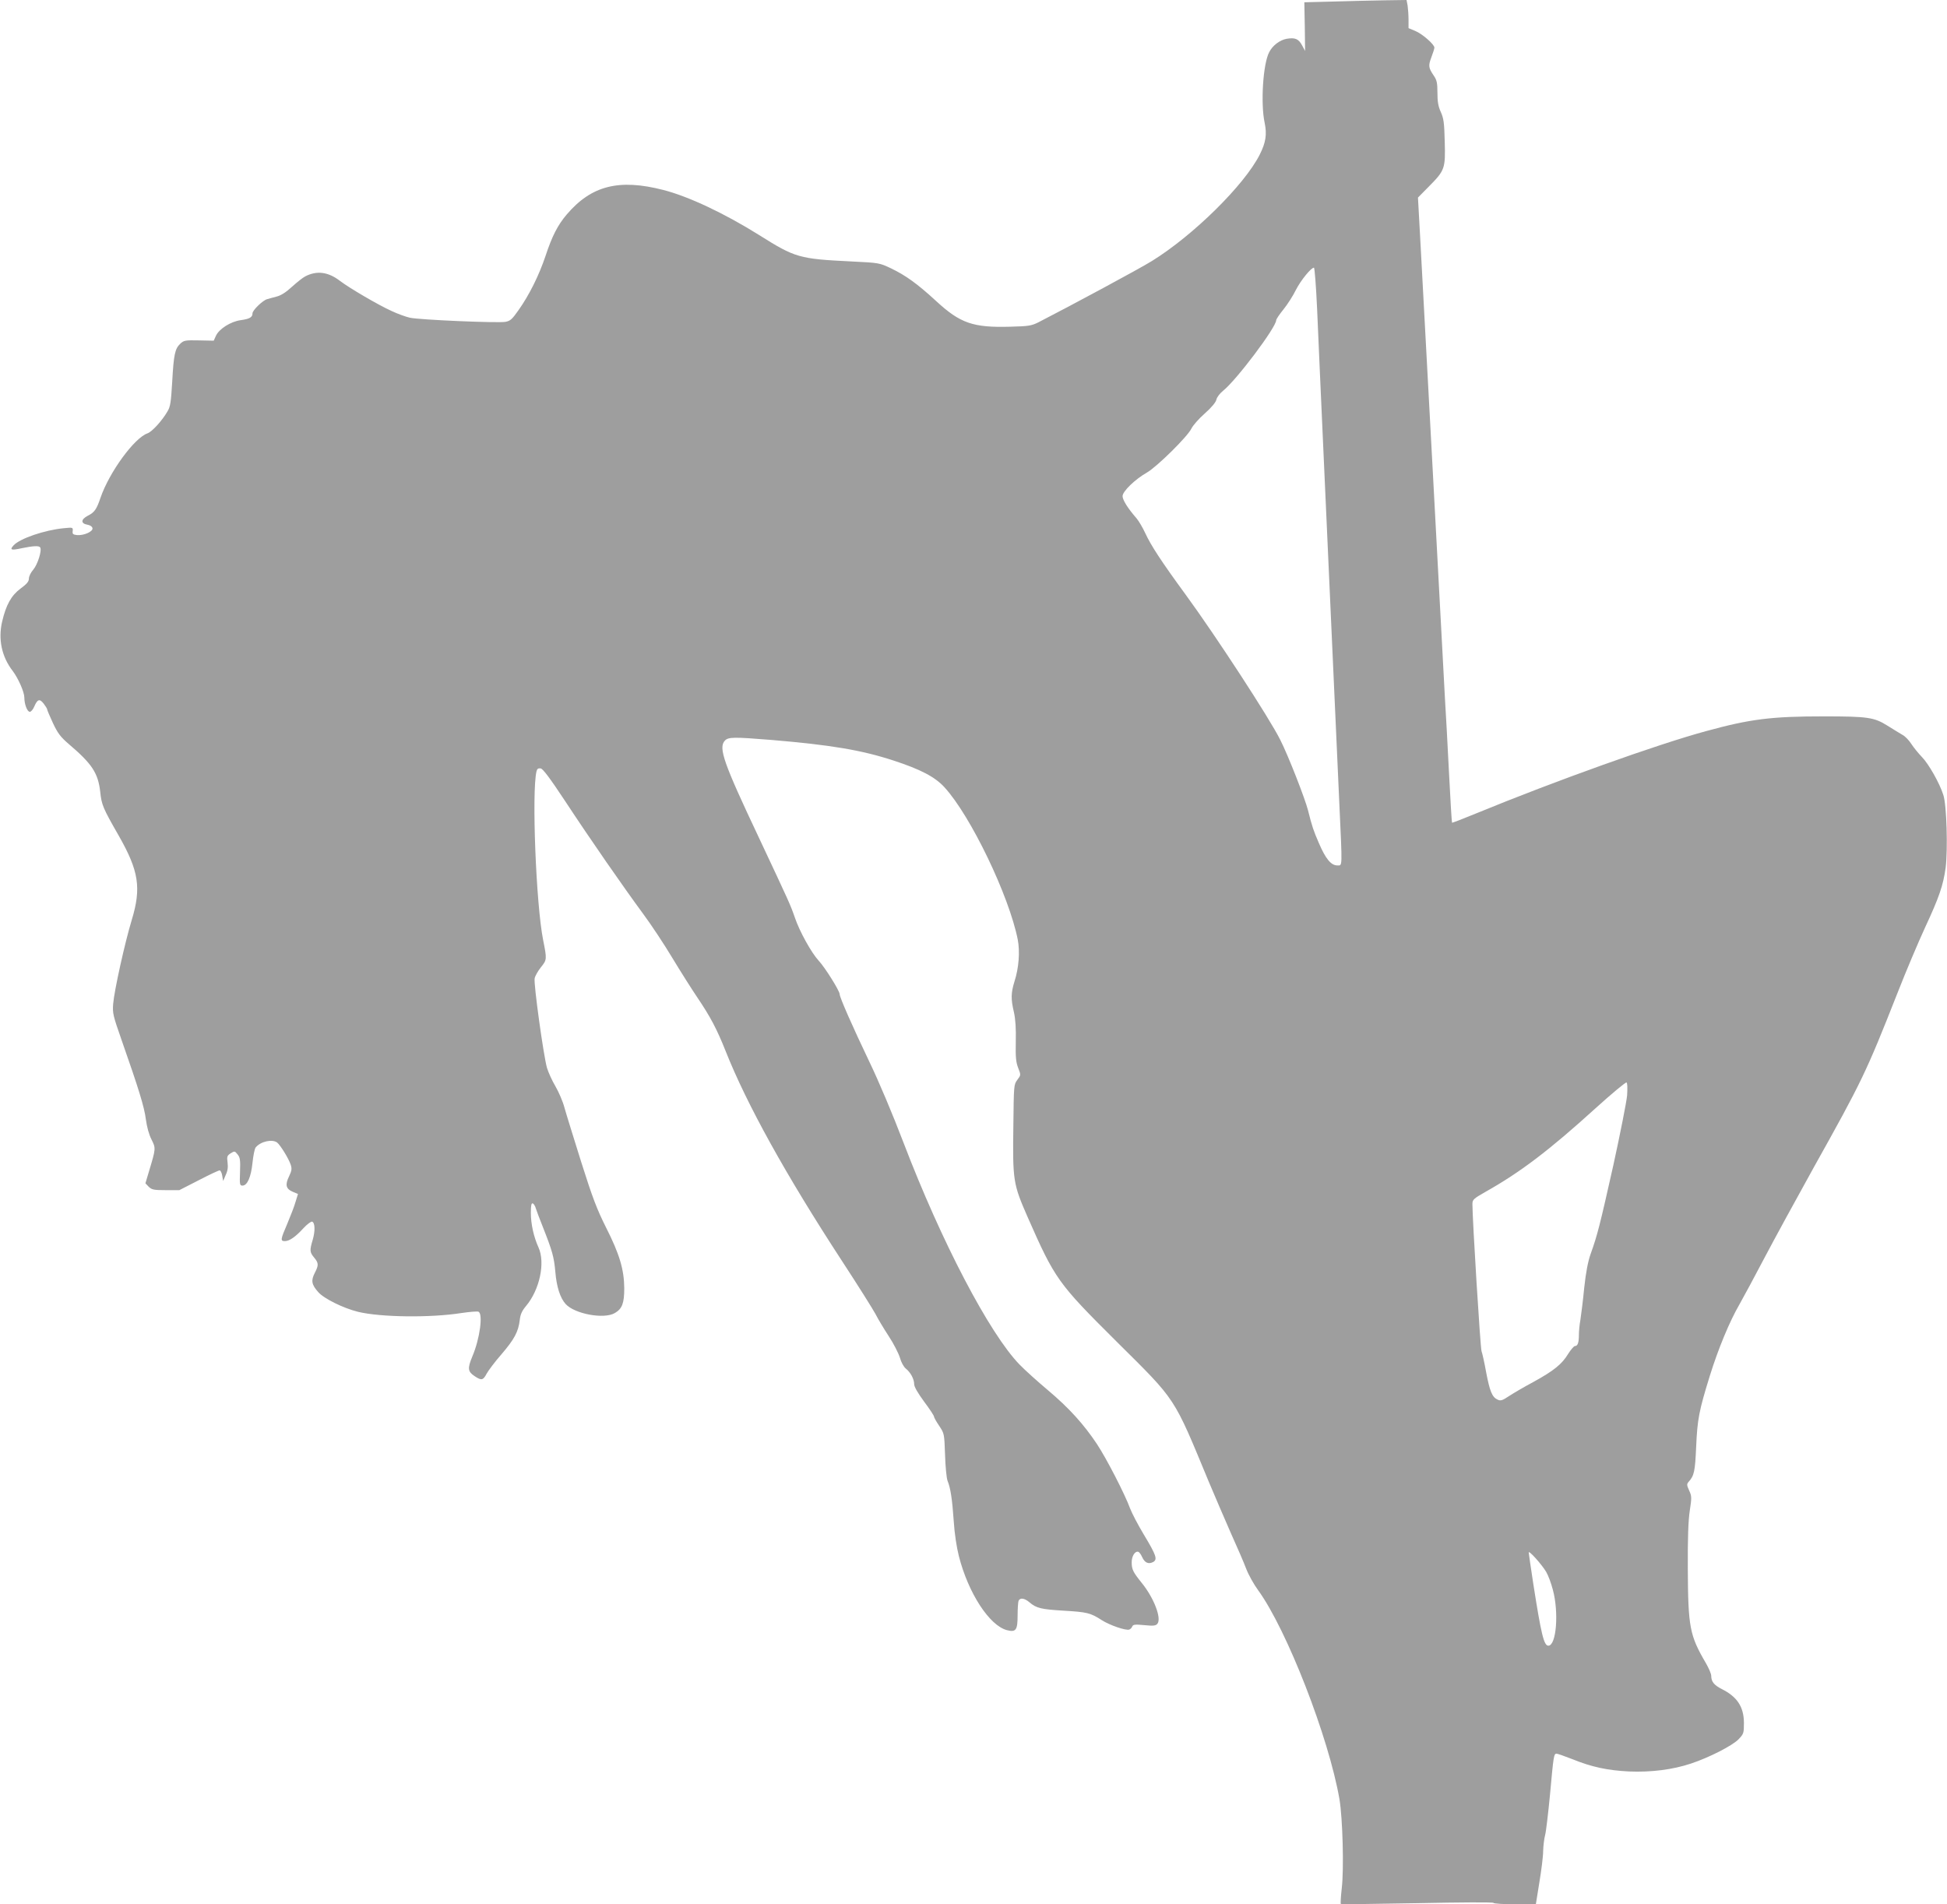 <?xml version="1.0" standalone="no"?>
<!DOCTYPE svg PUBLIC "-//W3C//DTD SVG 20010904//EN"
 "http://www.w3.org/TR/2001/REC-SVG-20010904/DTD/svg10.dtd">
<svg version="1.0" xmlns="http://www.w3.org/2000/svg"
 width="1280pt" height="1252pt" viewBox="0 0 1280 1252"
 preserveAspectRatio="xMidYMid meet">
<g transform="translate(0,1252) scale(0.1,-0.1)"
fill="#9e9e9e" stroke="none">
<path d="M8770 12510 l-195 -5 3 -160 2 -160 -20 37 c-23 43 -46 52 -101 43
-45 -8 -93 -44 -115 -88 -41 -77 -57 -338 -30 -464 16 -77 8 -130 -33 -211
-101 -199 -435 -529 -708 -698 -80 -50 -528 -291 -748 -404 -45 -22 -64 -25
-183 -28 -244 -7 -329 22 -488 169 -123 113 -199 168 -297 215 -76 36 -78 36
-259 45 -346 17 -369 24 -608 174 -227 142 -462 253 -629 296 -292 75 -473 29
-635 -161 -59 -69 -97 -143 -140 -274 -42 -125 -106 -255 -177 -355 -42 -60
-54 -71 -86 -77 -49 -9 -563 13 -628 27 -27 6 -82 26 -120 44 -87 39 -278 151
-341 199 -77 59 -152 68 -227 29 -16 -8 -55 -39 -87 -68 -39 -36 -73 -58 -102
-65 -24 -6 -51 -14 -62 -17 -29 -8 -96 -73 -96 -93 0 -26 -19 -37 -78 -45 -65
-9 -141 -57 -162 -102 l-15 -33 -97 2 c-90 2 -100 0 -123 -22 -35 -33 -43 -71
-53 -252 -8 -133 -12 -162 -31 -193 -36 -62 -101 -133 -131 -144 -87 -30 -251
-255 -309 -423 -26 -77 -40 -97 -84 -119 -46 -24 -47 -51 -2 -59 18 -3 31 -12
33 -23 4 -22 -57 -49 -102 -45 -26 3 -31 7 -28 27 2 24 1 24 -60 18 -124 -12
-286 -67 -328 -112 -29 -31 -17 -35 55 -19 73 15 112 17 119 5 13 -20 -17
-113 -45 -146 -16 -18 -29 -44 -29 -59 0 -19 -13 -35 -54 -65 -62 -46 -96
-107 -122 -218 -27 -116 -3 -231 70 -325 36 -48 76 -138 76 -174 0 -44 19 -94
36 -94 8 0 21 15 29 34 21 49 35 54 62 20 12 -16 23 -33 23 -38 0 -4 17 -45
38 -90 32 -68 50 -91 103 -137 154 -131 194 -191 208 -316 9 -85 17 -105 122
-288 132 -232 149 -343 85 -554 -45 -148 -115 -464 -122 -551 -5 -61 -1 -77
56 -240 112 -319 149 -439 159 -520 7 -50 20 -99 37 -132 29 -58 29 -58 -17
-211 l-23 -77 22 -23 c20 -19 33 -22 112 -22 l89 0 127 65 c69 36 131 65 138
65 6 0 14 -16 17 -35 l6 -35 17 40 c13 27 16 52 12 82 -5 38 -3 45 20 60 26
16 27 16 46 -7 16 -20 19 -37 16 -114 -3 -84 -2 -91 16 -91 32 0 56 55 66 150
5 48 14 93 21 101 33 40 109 56 141 32 22 -18 75 -104 89 -145 9 -28 7 -40
-11 -78 -27 -55 -20 -82 25 -101 l34 -14 -16 -52 c-8 -29 -33 -93 -54 -143
-45 -105 -47 -115 -16 -115 30 0 70 28 122 85 24 26 50 45 57 43 19 -7 21 -60
4 -119 -21 -70 -20 -82 9 -117 30 -36 31 -50 4 -102 -25 -49 -21 -76 23 -125
37 -43 165 -106 262 -130 150 -36 475 -40 679 -8 54 8 104 12 112 9 32 -12 10
-178 -40 -295 -32 -77 -30 -99 14 -128 46 -31 57 -29 80 15 11 20 54 78 97
127 85 99 112 149 121 226 4 38 15 61 41 92 90 107 128 285 82 386 -31 68 -50
153 -50 226 0 49 3 66 13 63 6 -3 16 -18 20 -34 5 -16 25 -69 45 -119 64 -162
74 -199 83 -298 8 -98 32 -171 67 -210 59 -66 253 -102 324 -60 48 28 62 64
62 163 -1 123 -31 224 -119 398 -61 122 -89 195 -164 432 -49 157 -99 317
-110 357 -10 39 -37 102 -59 140 -22 37 -47 92 -56 122 -22 75 -89 556 -81
589 3 15 21 47 40 71 41 51 41 53 16 179 -47 233 -76 977 -44 1110 4 17 11 22
27 20 15 -2 60 -62 160 -213 169 -257 383 -565 514 -743 54 -73 140 -203 192
-290 52 -86 127 -205 167 -264 83 -123 126 -204 184 -350 139 -350 396 -814
764 -1378 106 -162 205 -320 221 -350 15 -30 54 -95 86 -144 32 -48 65 -113
74 -142 9 -32 25 -61 40 -73 30 -24 54 -68 54 -102 0 -17 24 -58 65 -114 36
-48 65 -92 65 -98 0 -6 15 -33 34 -61 34 -51 34 -51 39 -191 2 -77 10 -153 16
-170 20 -48 31 -121 41 -265 5 -82 19 -173 34 -232 62 -243 201 -456 316 -486
59 -15 70 0 70 98 0 43 3 85 6 94 9 23 38 20 72 -9 46 -39 77 -46 227 -55 150
-9 174 -14 248 -62 53 -34 159 -70 181 -62 8 3 17 12 20 21 5 12 19 14 79 8
60 -6 75 -4 86 9 29 35 -23 171 -104 270 -56 70 -65 87 -65 135 0 40 22 75 44
68 6 -2 17 -17 25 -35 17 -37 41 -48 72 -32 30 17 21 44 -61 180 -38 63 -78
140 -90 171 -35 96 -156 330 -218 424 -88 132 -184 238 -323 355 -68 57 -152
133 -186 168 -199 205 -515 810 -763 1459 -71 186 -164 407 -225 533 -110 230
-195 423 -195 444 0 21 -96 175 -138 220 -48 52 -125 191 -156 282 -29 84 -34
95 -238 529 -231 489 -266 588 -223 635 23 25 59 25 307 5 392 -33 593 -67
801 -135 178 -58 274 -108 336 -176 173 -189 425 -714 482 -1002 15 -78 7
-186 -21 -273 -24 -77 -25 -117 -4 -205 10 -46 14 -106 12 -193 -2 -103 1
-135 16 -173 18 -46 18 -46 -6 -78 -23 -31 -23 -36 -26 -303 -5 -360 -1 -382
93 -597 181 -411 199 -436 585 -820 398 -395 372 -356 608 -925 39 -93 104
-244 144 -335 41 -91 87 -197 101 -235 15 -39 50 -102 78 -140 189 -260 465
-969 535 -1375 21 -126 30 -459 15 -585 -6 -54 -9 -100 -6 -103 2 -3 229 0
502 5 287 6 499 7 501 2 2 -5 66 -9 141 -9 l138 0 23 143 c13 78 25 171 25
207 1 36 7 83 13 105 6 22 20 141 32 265 23 254 25 270 43 270 7 0 52 -16 101
-35 130 -53 234 -75 376 -82 146 -6 287 12 407 52 118 39 273 118 313 160 33
35 35 39 35 108 -1 105 -44 171 -146 222 -51 26 -69 49 -69 87 0 13 -16 50
-35 83 -107 183 -117 236 -119 620 -1 202 3 318 13 383 13 85 13 95 -4 132
-16 36 -17 42 -3 58 36 40 42 69 49 232 8 178 18 233 90 465 55 177 130 358
194 468 29 51 103 189 165 307 62 118 209 387 326 598 313 560 342 619 548
1142 57 146 139 339 181 430 94 202 120 279 136 395 15 119 7 412 -15 478 -25
79 -98 207 -142 251 -22 23 -53 61 -68 84 -15 24 -41 51 -58 60 -16 10 -61 36
-98 60 -89 56 -130 62 -421 62 -342 0 -481 -17 -773 -97 -318 -86 -996 -329
-1509 -540 -87 -36 -160 -64 -161 -62 -2 2 -11 150 -20 329 -9 179 -21 402
-27 495 -5 94 -41 757 -79 1475 -39 718 -76 1419 -84 1558 l-14 253 72 73
c105 106 109 118 104 295 -3 124 -7 153 -26 195 -17 37 -22 68 -22 126 0 64
-4 83 -23 111 -36 53 -38 66 -17 122 11 29 20 57 20 64 0 21 -81 92 -127 110
l-43 18 0 55 c0 30 -3 72 -6 93 l-7 37 -141 -2 c-77 -1 -229 -5 -336 -8z
m-111 -2022 c6 -150 25 -565 41 -923 16 -357 43 -956 60 -1330 17 -374 37
-823 45 -997 20 -433 21 -408 -13 -408 -41 0 -77 43 -121 146 -36 83 -45 109
-72 217 -19 75 -130 360 -182 462 -69 140 -426 687 -622 955 -161 220 -228
323 -266 405 -16 35 -42 79 -57 97 -57 65 -92 121 -92 146 0 31 81 110 160
155 66 38 269 238 293 290 10 20 49 65 88 99 45 40 72 73 76 91 3 15 22 40 44
58 87 69 349 417 349 464 0 6 21 38 48 71 26 32 63 90 81 127 32 63 100 147
119 147 5 0 14 -123 21 -272z m2038 -5170 c-4 -43 -45 -251 -91 -461 -87 -388
-104 -457 -149 -582 -17 -48 -31 -119 -42 -222 -8 -83 -20 -178 -25 -210 -6
-32 -10 -77 -10 -100 0 -51 -8 -73 -26 -73 -7 0 -27 -24 -45 -52 -40 -67 -95
-111 -228 -184 -58 -31 -130 -73 -159 -92 -45 -30 -56 -34 -77 -24 -35 16 -51
54 -75 181 -11 62 -25 124 -30 137 -8 21 -60 865 -60 967 0 30 7 36 88 82 229
129 418 273 721 548 107 97 199 173 204 170 6 -3 7 -37 4 -85z m-532 -3133
c13 -22 33 -75 44 -118 40 -149 23 -367 -30 -367 -29 0 -47 75 -99 408 -16
106 -30 199 -30 205 1 16 86 -79 115 -128z"/>
</g>
</svg>
